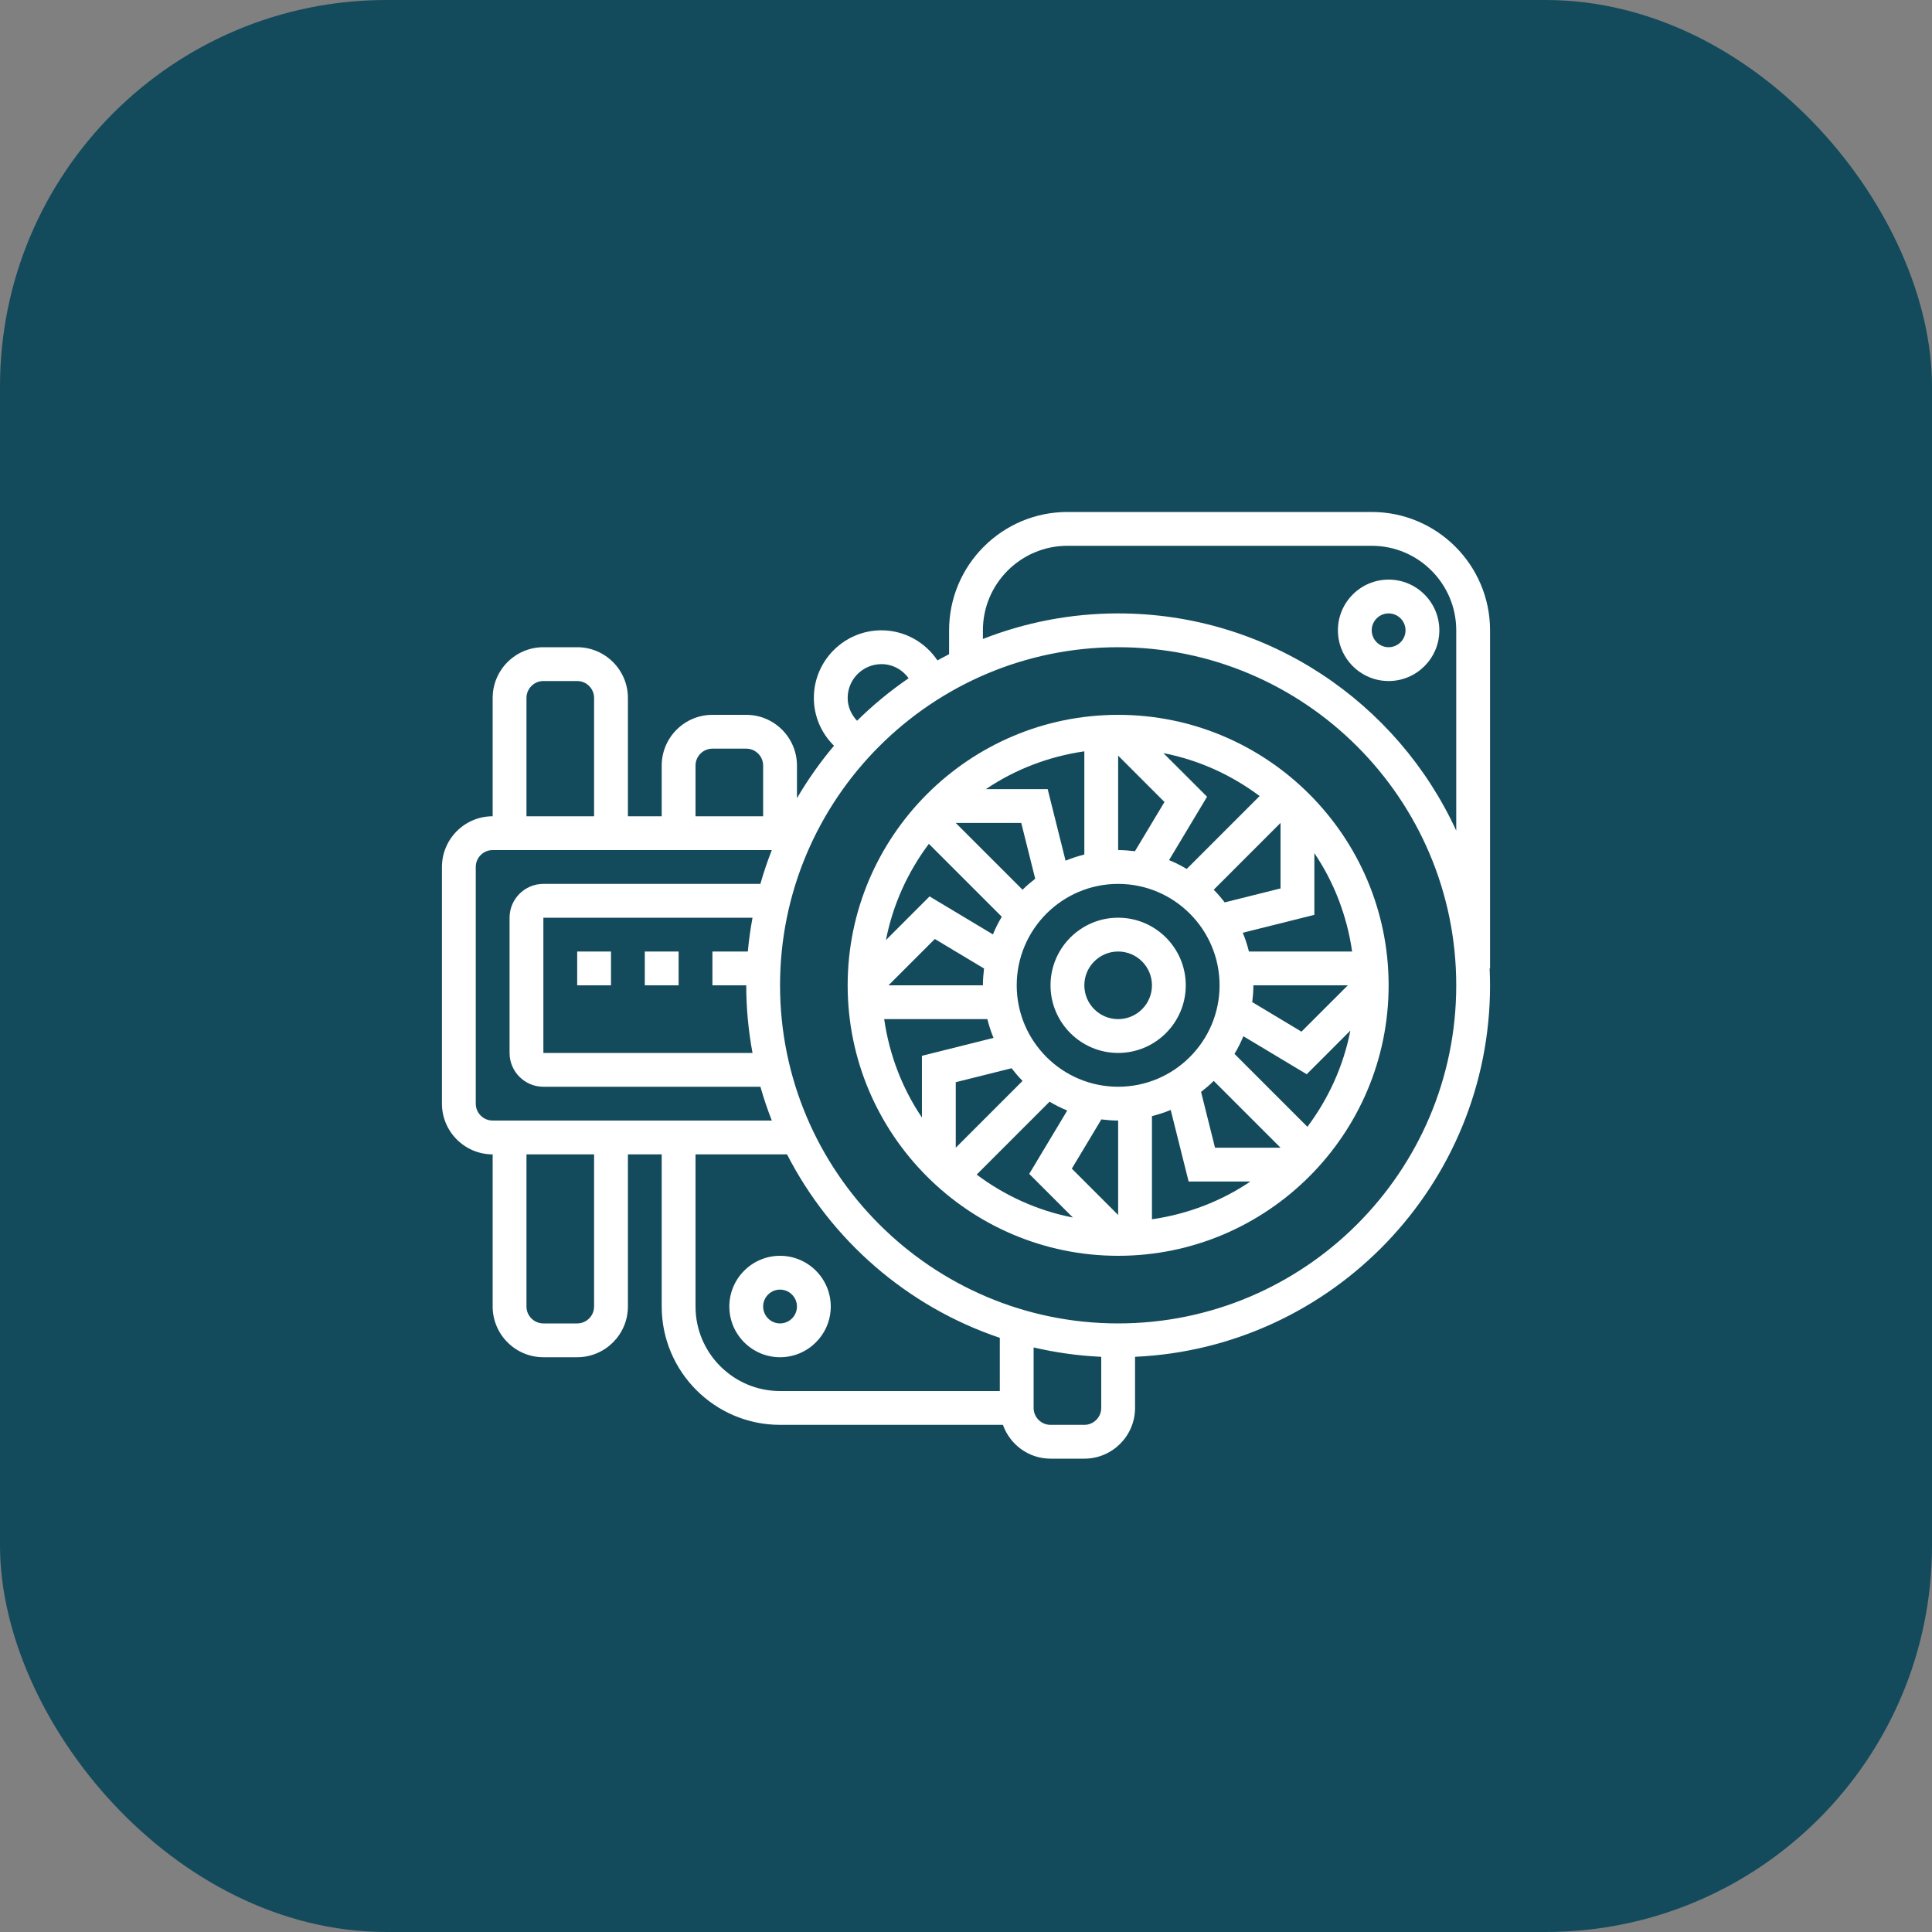 <?xml version="1.0" encoding="UTF-8"?> <svg xmlns="http://www.w3.org/2000/svg" width="100" height="100" viewBox="0 0 100 100" fill="none"><rect x="0" y="0" width="100" height="100" fill="#808080" stroke="none"/> <g clip-path="url(#clip0_11_246)"> <rect width="100" height="100" rx="20" fill="#144B5C"></rect> <path d="M100 50C100 77.614 77.614 100 50 100C22.386 100 0 77.614 0 50C0 22.386 22.386 0 50 0C77.614 0 100 22.386 100 50Z" fill="#144B5C"></path> <path d="M57.875 37C50.156 37 43.875 43.281 43.875 51C43.875 58.719 50.156 65 57.875 65C65.594 65 71.875 58.719 71.875 51C71.875 43.281 65.594 37 57.875 37ZM57.875 62.888L55.477 60.489L57.006 57.941C57.291 57.975 57.58 58 57.875 58V62.888ZM57.875 56.25C54.98 56.25 52.625 53.895 52.625 51C52.625 48.105 54.98 45.75 57.875 45.75C60.77 45.75 63.125 48.105 63.125 51C63.125 53.895 60.77 56.25 57.875 56.25ZM52.928 46.053L49.469 42.595H52.86L53.582 45.483C53.354 45.661 53.133 45.848 52.928 46.053ZM50.875 51H45.987L48.386 48.602L50.934 50.131C50.9 50.416 50.875 50.705 50.875 51ZM52.928 55.947L49.47 59.405V56.014L52.358 55.292C52.536 55.521 52.723 55.742 52.928 55.947ZM57.875 39.112L60.273 41.511L58.744 44.059C58.459 44.025 58.17 44 57.875 44V39.112ZM62.822 55.947L66.28 59.405H62.889L62.167 56.517C62.396 56.339 62.617 56.152 62.822 55.947ZM64.875 51H69.763L67.364 53.398L64.816 51.869C64.85 51.584 64.875 51.295 64.875 51ZM62.822 46.053L66.28 42.594V45.985L63.392 46.707C63.214 46.479 63.027 46.258 62.822 46.053ZM61.424 44.977C61.132 44.803 60.827 44.648 60.51 44.519L62.477 41.239L60.218 38.981C62.06 39.34 63.749 40.118 65.198 41.203L61.424 44.977ZM56.125 44.23C55.792 44.316 55.465 44.418 55.154 44.55L54.227 40.844H51.032C52.527 39.833 54.261 39.158 56.125 38.889V44.23ZM51.852 47.451C51.678 47.743 51.523 48.048 51.394 48.365L48.114 46.398L45.856 48.657C46.215 46.815 46.993 45.126 48.078 43.677L51.852 47.451ZM51.105 52.75C51.191 53.083 51.293 53.41 51.425 53.721L47.719 54.648V57.843C46.708 56.348 46.034 54.614 45.765 52.75H51.105ZM54.326 57.023C54.618 57.197 54.923 57.352 55.24 57.481L53.273 60.761L55.532 63.019C53.69 62.66 52 61.882 50.552 60.797L54.326 57.023ZM59.625 57.77C59.958 57.684 60.285 57.582 60.596 57.45L61.523 61.156H64.718C63.223 62.167 61.489 62.841 59.625 63.11V57.77ZM63.898 54.549C64.072 54.257 64.227 53.952 64.356 53.635L67.636 55.602L69.894 53.343C69.535 55.185 68.757 56.875 67.671 58.323L63.898 54.549ZM64.645 49.25C64.559 48.917 64.457 48.59 64.325 48.279L68.031 47.352V44.157C69.042 45.652 69.717 47.386 69.986 49.25H64.645Z" fill="white"></path> <path d="M57.875 47.5C55.945 47.5 54.375 49.07 54.375 51C54.375 52.93 55.945 54.5 57.875 54.5C59.805 54.5 61.375 52.93 61.375 51C61.375 49.07 59.805 47.5 57.875 47.5ZM57.875 52.75C56.91 52.75 56.125 51.965 56.125 51C56.125 50.035 56.91 49.25 57.875 49.25C58.84 49.25 59.625 50.035 59.625 51C59.625 51.965 58.84 52.75 57.875 52.75Z" fill="white"></path> <path d="M40.375 65C38.928 65 37.75 66.178 37.75 67.625C37.75 69.072 38.928 70.25 40.375 70.25C41.822 70.25 43 69.072 43 67.625C43 66.178 41.822 65 40.375 65ZM40.375 68.5C39.893 68.5 39.5 68.107 39.5 67.625C39.5 67.143 39.893 66.75 40.375 66.75C40.857 66.75 41.25 67.143 41.25 67.625C41.25 68.107 40.857 68.5 40.375 68.5Z" fill="white"></path> <path d="M77.125 32.625C77.125 29.247 74.377 26.5 71 26.5H55.25C51.873 26.5 49.125 29.247 49.125 32.625V33.862C48.922 33.966 48.721 34.072 48.522 34.183C47.886 33.232 46.808 32.625 45.625 32.625C43.695 32.625 42.125 34.195 42.125 36.125C42.125 37.075 42.512 37.955 43.168 38.599C42.454 39.446 41.813 40.354 41.25 41.315V39.625C41.25 38.178 40.072 37 38.625 37H36.875C35.428 37 34.25 38.178 34.25 39.625V42.25H32.5V36.125C32.5 34.678 31.322 33.5 29.875 33.5H28.125C26.678 33.5 25.5 34.678 25.5 36.125V42.25C24.053 42.25 22.875 43.428 22.875 44.875V57.125C22.875 58.572 24.053 59.75 25.5 59.75V67.625C25.5 69.072 26.678 70.25 28.125 70.25H29.875C31.322 70.25 32.5 69.072 32.5 67.625V59.75H34.25V67.625C34.25 71.002 36.998 73.75 40.375 73.75H51.911C52.273 74.766 53.236 75.5 54.375 75.5H56.125C57.572 75.5 58.75 74.322 58.75 72.875V70.228C68.96 69.769 77.125 61.322 77.125 51C77.125 50.707 77.116 50.416 77.103 50.125H77.125V32.625ZM45.625 34.375C46.193 34.375 46.71 34.658 47.031 35.105C46.076 35.758 45.182 36.496 44.361 37.306C44.06 36.989 43.875 36.577 43.875 36.125C43.875 35.16 44.66 34.375 45.625 34.375ZM38.708 49.25H36.875V51H38.625C38.625 52.195 38.74 53.364 38.95 54.5H28.125V47.5H38.95C38.844 48.075 38.761 48.658 38.708 49.25ZM36 39.625C36 39.143 36.393 38.75 36.875 38.75H38.625C39.107 38.75 39.5 39.143 39.5 39.625V42.25H36V39.625ZM27.25 36.125C27.25 35.643 27.643 35.25 28.125 35.25H29.875C30.357 35.25 30.75 35.643 30.75 36.125V42.25H27.25V36.125ZM24.625 57.125V44.875C24.625 44.393 25.018 44 25.5 44H39.948C39.724 44.571 39.527 45.154 39.358 45.75H28.125C27.16 45.75 26.375 46.535 26.375 47.5V54.5C26.375 55.465 27.16 56.25 28.125 56.25H39.359C39.528 56.846 39.725 57.429 39.949 58H25.5C25.018 58 24.625 57.607 24.625 57.125ZM30.75 67.625C30.75 68.107 30.357 68.5 29.875 68.5H28.125C27.643 68.5 27.25 68.107 27.25 67.625V59.75H30.75V67.625ZM36 67.625V59.75H40.737C43.014 64.191 46.963 67.634 51.75 69.246V72H40.375C37.963 72 36 70.037 36 67.625ZM56.125 73.75H54.375C53.893 73.75 53.5 73.357 53.5 72.875V69.743C54.632 70.007 55.801 70.174 57 70.228V72.875C57 73.357 56.607 73.75 56.125 73.75ZM57.875 68.5C48.225 68.5 40.375 60.65 40.375 51C40.375 41.35 48.225 33.5 57.875 33.5C67.525 33.5 75.375 41.35 75.375 51C75.375 60.65 67.525 68.5 57.875 68.5ZM57.875 31.75C55.406 31.75 53.046 32.222 50.875 33.073V32.625C50.875 30.213 52.838 28.25 55.25 28.25H71C73.412 28.25 75.375 30.213 75.375 32.625V42.995C72.331 36.367 65.634 31.75 57.875 31.75Z" fill="white"></path> <path d="M71.875 30C70.428 30 69.25 31.178 69.25 32.625C69.25 34.072 70.428 35.25 71.875 35.25C73.322 35.25 74.5 34.072 74.5 32.625C74.5 31.178 73.322 30 71.875 30ZM71.875 33.5C71.393 33.5 71 33.107 71 32.625C71 32.143 71.393 31.75 71.875 31.75C72.357 31.75 72.75 32.143 72.75 32.625C72.75 33.107 72.357 33.5 71.875 33.5Z" fill="white"></path> <path d="M29.875 49.25H31.625V51H29.875V49.25Z" fill="white"></path> <path d="M33.375 49.25H35.125V51H33.375V49.25Z" fill="white"></path> </g> <defs> <clipPath id="clip0_11_246"> <rect width="100" height="100" rx="20" fill="white"></rect> </clipPath> </defs> </svg> 